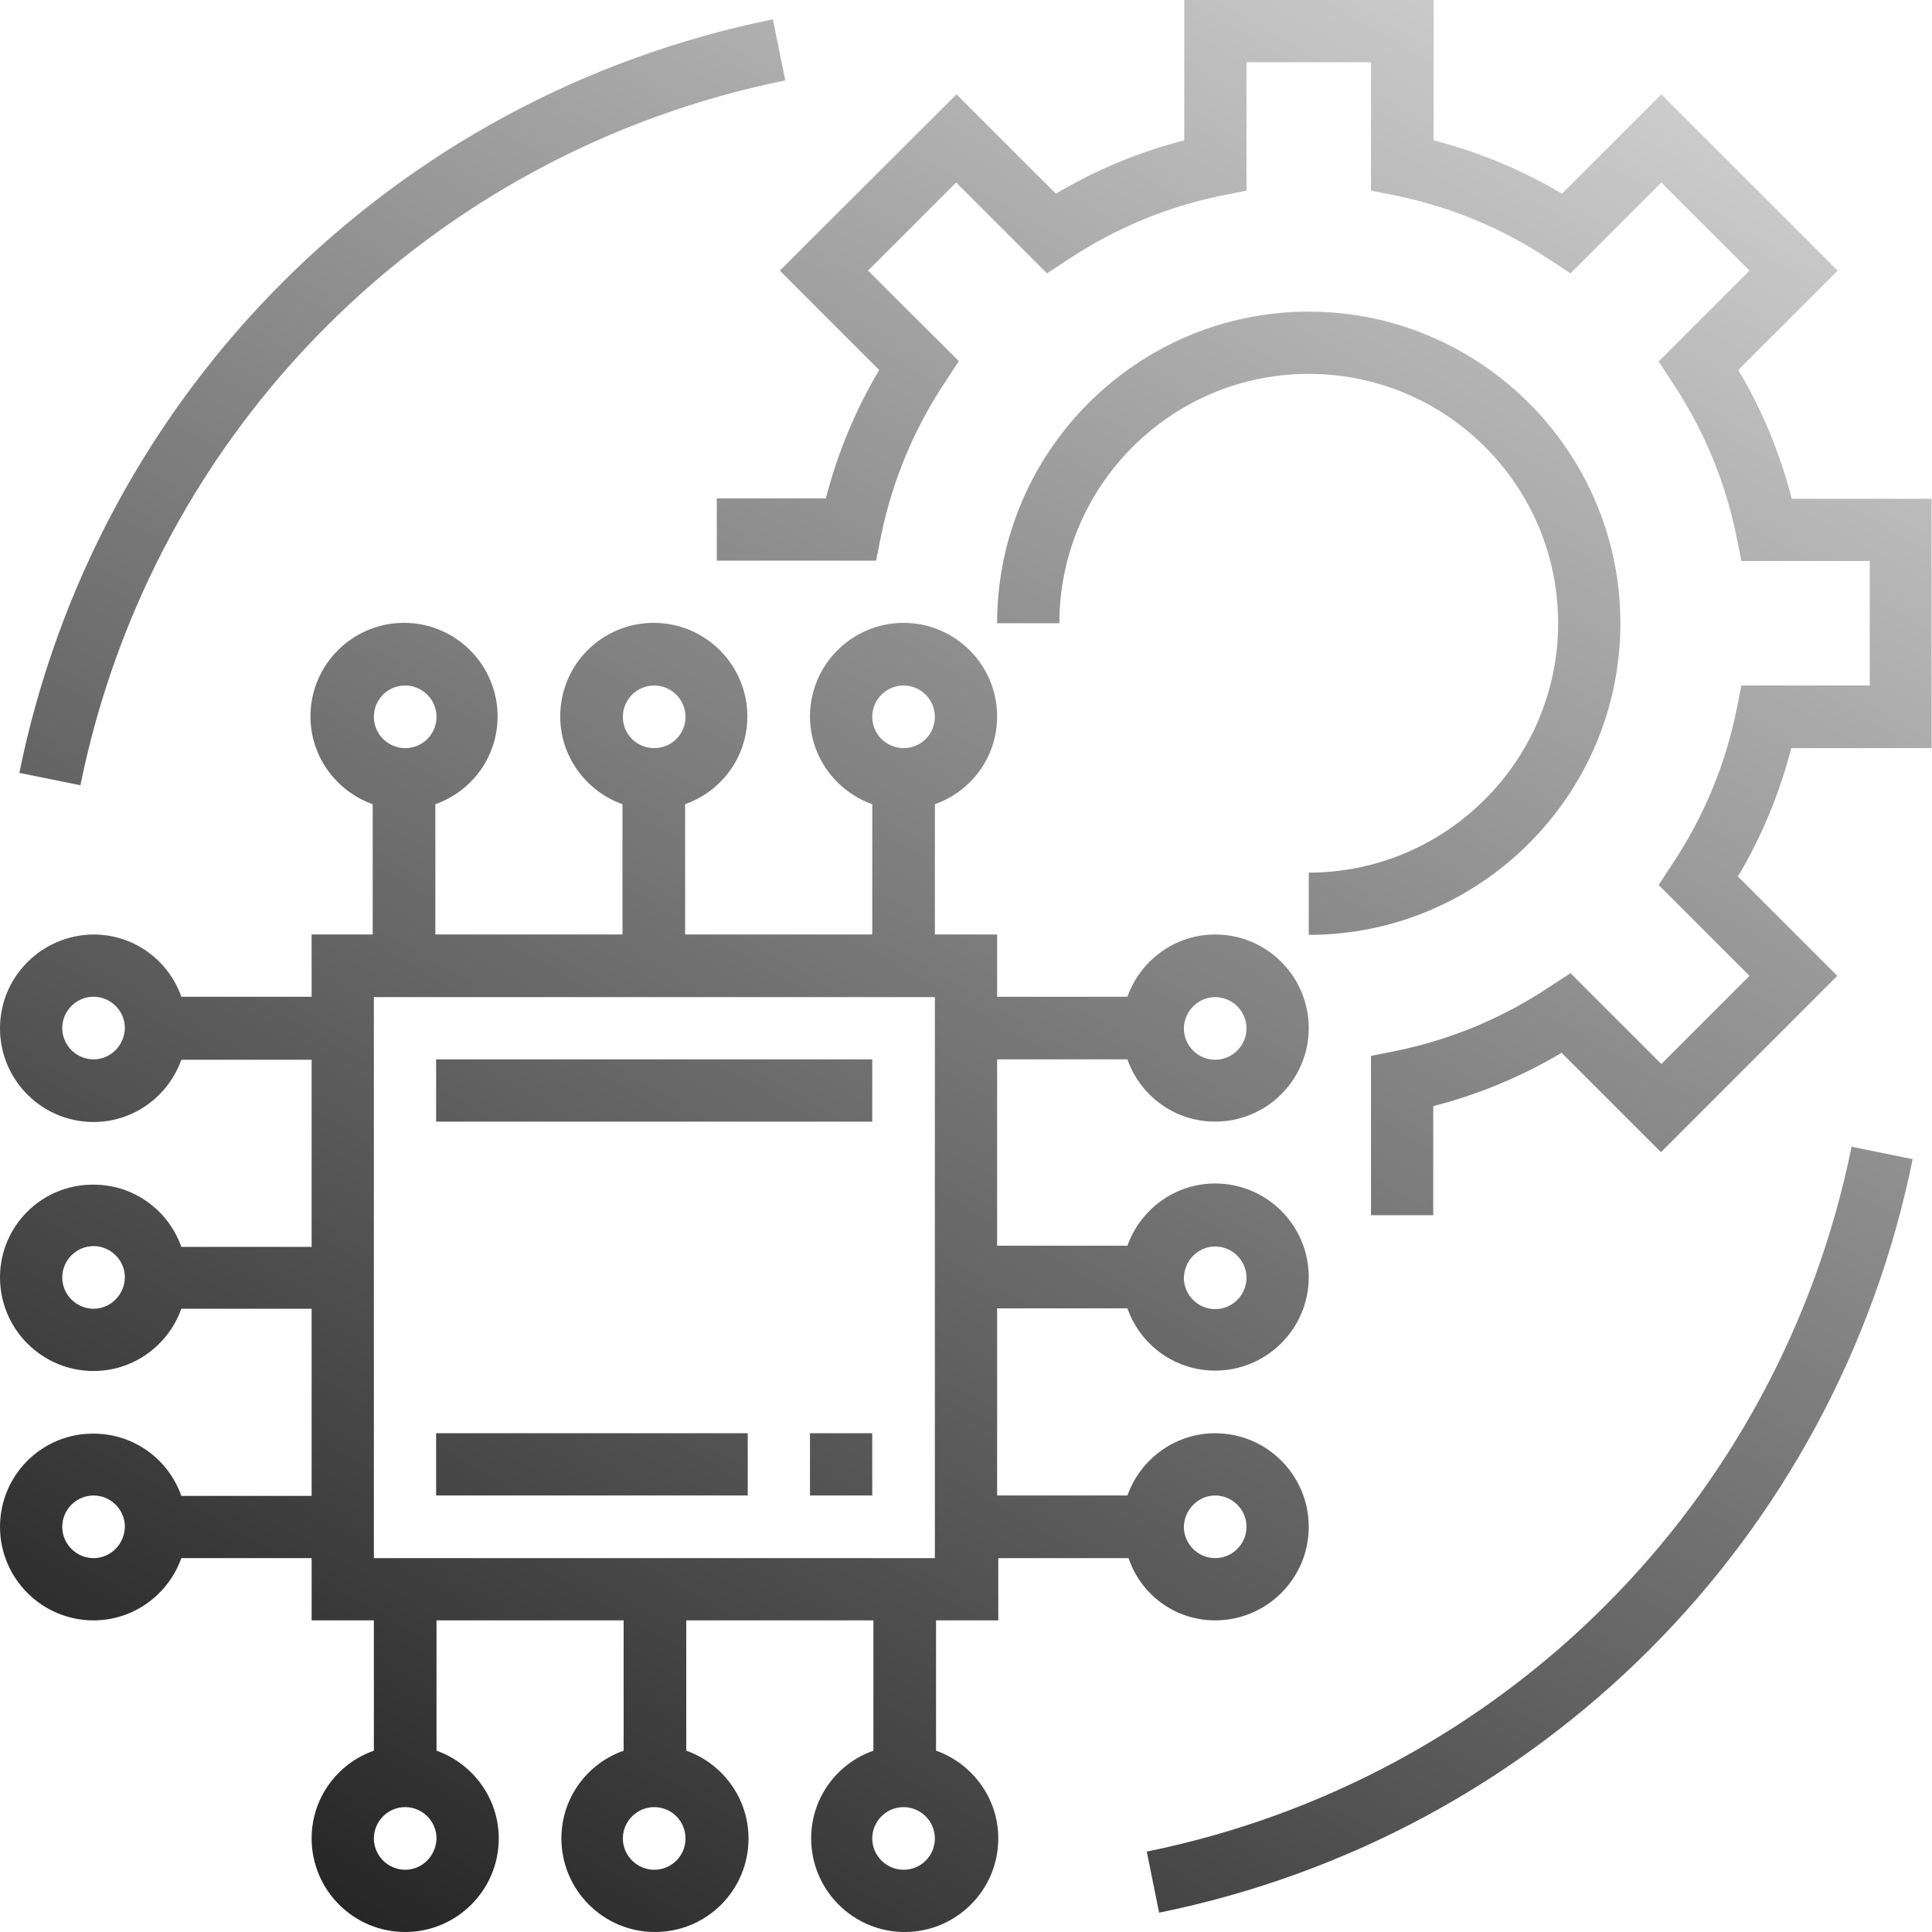 <?xml version="1.0" encoding="utf-8"?>
<!-- Generator: Adobe Illustrator 21.1.0, SVG Export Plug-In . SVG Version: 6.00 Build 0)  -->
<svg version="1.1" id="Forma_1_1_" xmlns="http://www.w3.org/2000/svg" xmlns:xlink="http://www.w3.org/1999/xlink" x="0px" y="0px"
	 viewBox="0 0 499.7 499.7" style="enable-background:new 0 0 499.7 499.7;" xml:space="preserve">
<style type="text/css">
	.st0{fill-rule:evenodd;clip-rule:evenodd;fill:url(#SVGID_1_);}
</style>
<g id="Forma_1">
	<g>
		<linearGradient id="SVGID_1_" gradientUnits="userSpaceOnUse" x1="392.407" y1="2.907" x2="103.772" y2="502.837">
			<stop  offset="0" style="stop-color:#CCCCCC"/>
			<stop  offset="1" style="stop-color:#262626"/>
		</linearGradient>
		<path class="st0" d="M314.3,419.1c13.3,0,24.2-10.8,24.2-24.2c0-13.3-10.8-24.2-24.2-24.2c-10.5,0-19.4,6.8-22.7,16.1h-33.7v-48.4
			h33.7c3.3,9.4,12.2,16.1,22.7,16.1c13.3,0,24.2-10.8,24.2-24.2c0-13.3-10.8-24.2-24.2-24.2c-10.5,0-19.4,6.8-22.7,16.1h-33.7V274
			h33.7c3.3,9.4,12.2,16.1,22.7,16.1c13.3,0,24.2-10.8,24.2-24.2c0-13.3-10.8-24.2-24.2-24.2c-10.5,0-19.4,6.8-22.7,16.1h-33.7
			v-16.1h-16.1v-33.7c9.4-3.3,16.1-12.2,16.1-22.7c0-13.3-10.8-24.2-24.2-24.2c-13.3,0-24.2,10.8-24.2,24.2
			c0,10.5,6.8,19.4,16.1,22.7v33.7h-48.4v-33.7c9.4-3.3,16.1-12.2,16.1-22.7c0-13.3-10.8-24.2-24.2-24.2s-24.2,10.8-24.2,24.2
			c0,10.5,6.8,19.4,16.1,22.7v33.7h-48.4v-33.7c9.4-3.3,16.1-12.2,16.1-22.7c0-13.3-10.8-24.2-24.2-24.2
			c-13.3,0-24.2,10.8-24.2,24.2c0,10.5,6.8,19.4,16.1,22.7v33.7H80.6v16.1H46.9c-3.3-9.4-12.2-16.1-22.7-16.1
			C10.8,241.8,0,252.6,0,266c0,13.3,10.8,24.2,24.2,24.2c10.5,0,19.4-6.8,22.7-16.1h33.7v48.4H46.9c-3.3-9.4-12.2-16.1-22.7-16.1
			C10.8,306.3,0,317.1,0,330.4c0,13.3,10.8,24.2,24.2,24.2c10.5,0,19.4-6.8,22.7-16.1h33.7v48.4H46.9c-3.3-9.4-12.2-16.1-22.7-16.1
			C10.8,370.7,0,381.6,0,394.9c0,13.3,10.8,24.2,24.2,24.2c10.5,0,19.4-6.8,22.7-16.1h33.7v16.1h16.1v33.7
			c-9.4,3.3-16.1,12.2-16.1,22.7c0,13.3,10.8,24.2,24.2,24.2c13.3,0,24.2-10.8,24.2-24.2c0-10.5-6.8-19.4-16.1-22.7v-33.7h48.4v33.7
			c-9.4,3.3-16.1,12.2-16.1,22.7c0,13.3,10.8,24.2,24.2,24.2s24.2-10.8,24.2-24.2c0-10.5-6.8-19.4-16.1-22.7v-33.7h48.4v33.7
			c-9.4,3.3-16.1,12.2-16.1,22.7c0,13.3,10.8,24.2,24.2,24.2c13.3,0,24.2-10.8,24.2-24.2c0-10.5-6.8-19.4-16.1-22.7v-33.7h16.1V403
			h33.7C295,412.3,303.8,419.1,314.3,419.1z M314.3,386.8c4.4,0,8.1,3.6,8.1,8.1c0,4.4-3.6,8.1-8.1,8.1c-4.4,0-8.1-3.6-8.1-8.1
			C306.3,390.5,309.9,386.8,314.3,386.8z M314.3,322.4c4.4,0,8.1,3.6,8.1,8.1c0,4.4-3.6,8.1-8.1,8.1c-4.4,0-8.1-3.6-8.1-8.1
			C306.3,326,309.9,322.4,314.3,322.4z M314.3,257.9c4.4,0,8.1,3.6,8.1,8.1c0,4.4-3.6,8.1-8.1,8.1c-4.4,0-8.1-3.6-8.1-8.1
			C306.3,261.5,309.9,257.9,314.3,257.9z M24.2,274c-4.4,0-8.1-3.6-8.1-8.1c0-4.4,3.6-8.1,8.1-8.1c4.4,0,8.1,3.6,8.1,8.1
			C32.2,270.4,28.6,274,24.2,274z M24.2,338.5c-4.4,0-8.1-3.6-8.1-8.1c0-4.4,3.6-8.1,8.1-8.1c4.4,0,8.1,3.6,8.1,8.1
			C32.2,334.9,28.6,338.5,24.2,338.5z M24.2,403c-4.4,0-8.1-3.6-8.1-8.1c0-4.4,3.6-8.1,8.1-8.1c4.4,0,8.1,3.6,8.1,8.1
			C32.2,399.4,28.6,403,24.2,403z M233.7,177.3c4.4,0,8.1,3.6,8.1,8.1s-3.6,8.1-8.1,8.1c-4.4,0-8.1-3.6-8.1-8.1
			S229.3,177.3,233.7,177.3z M169.2,177.3c4.4,0,8.1,3.6,8.1,8.1s-3.6,8.1-8.1,8.1s-8.1-3.6-8.1-8.1S164.8,177.3,169.2,177.3z
			 M104.8,177.3c4.4,0,8.1,3.6,8.1,8.1s-3.6,8.1-8.1,8.1c-4.4,0-8.1-3.6-8.1-8.1S100.3,177.3,104.8,177.3z M104.8,483.6
			c-4.4,0-8.1-3.6-8.1-8.1c0-4.4,3.6-8.1,8.1-8.1c4.4,0,8.1,3.6,8.1,8.1C112.8,480,109.2,483.6,104.8,483.6z M169.2,483.6
			c-4.4,0-8.1-3.6-8.1-8.1c0-4.4,3.6-8.1,8.1-8.1s8.1,3.6,8.1,8.1C177.3,480,173.7,483.6,169.2,483.6z M233.7,483.6
			c-4.4,0-8.1-3.6-8.1-8.1c0-4.4,3.6-8.1,8.1-8.1c4.4,0,8.1,3.6,8.1,8.1C241.8,480,238.2,483.6,233.7,483.6z M241.8,403H96.7V257.9
			h145.1V403z M463.4,128.9L463.4,128.9c-3-11.6-7.6-22.8-13.8-33.2L475.3,70l-45.6-45.6L404,50.1c-10.4-6.2-21.6-10.8-33.2-13.8V0
			h-64.5v36.3c-11.7,3-22.8,7.6-33.2,13.8l-25.7-25.7L201.7,70l25.7,25.7c-6.2,10.4-10.8,21.6-13.8,33.2h-28.2v16.1h41.2l1.3-6.5
			c2.9-14.1,8.4-27.4,16.5-39.6l3.6-5.5L224.5,70l22.8-22.8l23.5,23.5l5.5-3.6c12.2-8.1,25.5-13.6,39.6-16.5l6.5-1.3V16.1h32.2v33.2
			l6.5,1.3c14.1,2.9,27.4,8.4,39.6,16.5l5.5,3.6l23.5-23.5L452.5,70L429,93.5l3.6,5.5c8.1,12.2,13.6,25.5,16.5,39.6l1.3,6.5h33.2
			v32.2h-33.2l-1.3,6.5c-2.9,14.1-8.4,27.4-16.5,39.6l-3.6,5.5l23.5,23.5l-22.8,22.8l-23.5-23.5l-5.5,3.6
			c-12.2,8.1-25.5,13.6-39.6,16.5l-6.5,1.3v41.2h16.1v-28.2c11.6-3,22.8-7.6,33.2-13.8l25.7,25.7l45.6-45.6l-25.7-25.7
			c6.2-10.4,10.8-21.6,13.8-33.2h36.3v-64.5H463.4z M338.5,225.7v16.1c44.4,0,80.6-36.2,80.6-80.6c0-44.4-36.2-80.6-80.6-80.6
			s-80.6,36.2-80.6,80.6H274c0-35.5,28.9-64.5,64.5-64.5s64.5,28.9,64.5,64.5C403,196.7,374,225.7,338.5,225.7z M225.7,274H112.8
			v16.1h112.8V274z M209.5,386.8h16.1v-16.1h-16.1V386.8z M193.4,370.7h-80.6v16.1h80.6V370.7z M296.6,478.9l3.2,15.8
			c98.4-20,174.9-96.5,194.9-194.9l-15.8-3.2C460.2,388.6,388.6,460.2,296.6,478.9z M203.1,20.8L199.9,5C101.5,25,25,101.5,5,199.9
			l15.8,3.2C39.5,111,111,39.5,203.1,20.8z"/>
	</g>
</g>
</svg>
